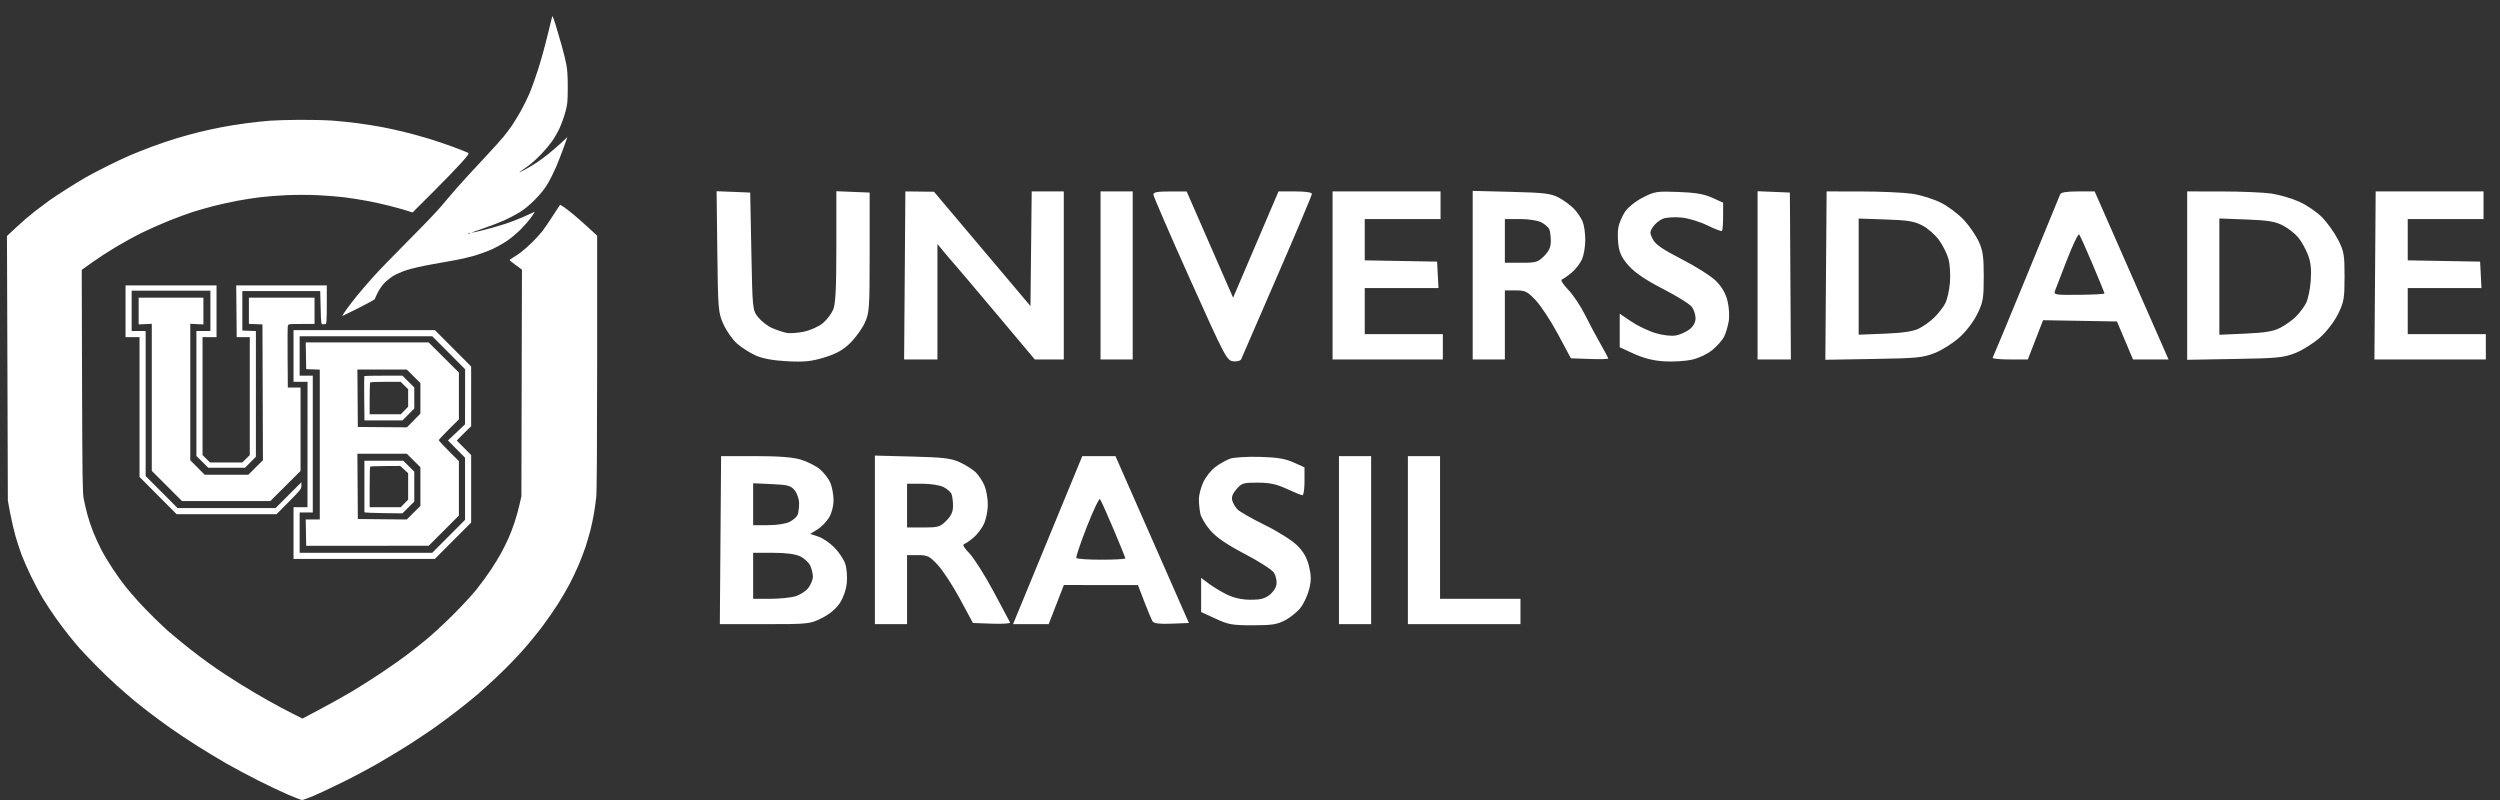 <svg xmlns="http://www.w3.org/2000/svg" width="150" height="48" viewBox="0 0 150 48" fill="none"><rect x="0" y="0" width="150" height="48" fill="#333333" stroke="none"/><path fill-rule="evenodd" clip-rule="evenodd" d="M33.136 0.975C33.122 1.018 32.99 1.553 32.842 2.163C32.695 2.774 32.442 3.682 32.281 4.183C32.12 4.683 31.885 5.335 31.758 5.632C31.632 5.928 31.395 6.404 31.232 6.689C31.068 6.975 30.839 7.35 30.722 7.524C30.605 7.697 30.375 8.005 30.209 8.207C30.044 8.41 29.475 9.038 28.945 9.602C28.414 10.167 27.732 10.913 27.427 11.259C27.123 11.606 26.688 12.114 26.461 12.389C26.234 12.664 25.349 13.588 24.494 14.442C23.64 15.296 22.668 16.302 22.334 16.678C22 17.053 21.585 17.538 21.411 17.755C21.237 17.971 20.957 18.335 20.79 18.563C20.622 18.791 20.514 18.968 20.55 18.956C20.586 18.944 21.036 18.722 21.551 18.463C22.066 18.203 22.488 17.97 22.49 17.945C22.492 17.92 22.567 17.75 22.657 17.568C22.747 17.385 22.923 17.128 23.05 16.995C23.177 16.863 23.411 16.671 23.572 16.568C23.732 16.465 24.104 16.302 24.399 16.206C24.694 16.11 25.361 15.957 25.88 15.867C26.4 15.776 27.083 15.653 27.398 15.593C27.713 15.533 28.201 15.418 28.481 15.337C28.762 15.256 29.206 15.095 29.47 14.978C29.733 14.862 30.149 14.633 30.395 14.469C30.64 14.305 31.025 13.986 31.248 13.759C31.472 13.533 31.757 13.203 31.88 13.026C32.004 12.85 32.096 12.705 32.085 12.705C32.073 12.705 31.818 12.82 31.518 12.961C31.217 13.102 30.67 13.315 30.302 13.435C29.934 13.555 29.344 13.724 28.992 13.81C28.639 13.897 28.326 13.966 28.297 13.964C28.267 13.962 28.574 13.849 28.978 13.711C29.382 13.574 29.941 13.361 30.219 13.238C30.497 13.115 30.923 12.893 31.164 12.746C31.45 12.572 31.776 12.303 32.102 11.973C32.444 11.627 32.686 11.323 32.873 11.004C33.023 10.748 33.254 10.282 33.387 9.967C33.519 9.653 33.721 9.132 33.835 8.811L34.042 8.226L33.663 8.58C33.454 8.775 33.109 9.073 32.896 9.244C32.683 9.414 32.352 9.656 32.161 9.781C31.97 9.906 31.674 10.082 31.504 10.173C31.334 10.264 31.18 10.337 31.162 10.336C31.145 10.335 31.214 10.282 31.317 10.218C31.419 10.154 31.643 9.992 31.815 9.858C31.987 9.725 32.295 9.439 32.498 9.224C32.702 9.009 32.98 8.677 33.116 8.486C33.252 8.295 33.457 7.94 33.57 7.698C33.683 7.455 33.84 7.021 33.919 6.733C34.049 6.256 34.062 6.123 34.065 5.262C34.067 4.562 34.043 4.192 33.975 3.842C33.924 3.581 33.801 3.084 33.702 2.737C33.602 2.39 33.44 1.834 33.341 1.501C33.242 1.168 33.149 0.931 33.136 0.975ZM16.194 7.242C15.862 7.267 15.225 7.335 14.779 7.394C14.332 7.453 13.659 7.561 13.283 7.634C12.906 7.707 12.303 7.839 11.942 7.928C11.581 8.016 10.955 8.189 10.55 8.312C10.146 8.435 9.486 8.66 9.083 8.811C8.68 8.963 8.101 9.193 7.797 9.323C7.492 9.453 6.867 9.747 6.409 9.978C5.95 10.208 5.383 10.506 5.149 10.639C4.914 10.773 4.404 11.085 4.014 11.332C3.624 11.578 3.14 11.899 2.938 12.044C2.736 12.189 2.346 12.482 2.072 12.694C1.797 12.907 1.313 13.323 0.995 13.62L0.418 14.161L0.445 22.099L0.471 30.037L0.614 30.804C0.693 31.225 0.839 31.854 0.939 32.2C1.04 32.546 1.207 33.053 1.311 33.327C1.415 33.6 1.663 34.161 1.861 34.573C2.059 34.985 2.378 35.583 2.57 35.901C2.762 36.22 3.109 36.747 3.341 37.073C3.573 37.398 3.936 37.881 4.149 38.145C4.361 38.41 4.647 38.753 4.785 38.908C4.924 39.063 5.332 39.493 5.694 39.865C6.055 40.237 6.634 40.794 6.98 41.104C7.327 41.413 7.811 41.834 8.057 42.037C8.302 42.241 8.751 42.596 9.054 42.826C9.357 43.056 9.889 43.445 10.236 43.691C10.582 43.936 11.284 44.404 11.796 44.729C12.309 45.054 13.1 45.533 13.555 45.794C14.011 46.054 14.867 46.513 15.459 46.813C16.051 47.113 16.872 47.503 17.284 47.679C17.696 47.856 18.075 48 18.126 48C18.176 48 18.477 47.892 18.794 47.759C19.111 47.627 19.89 47.262 20.525 46.948C21.161 46.635 22.131 46.119 22.681 45.803C23.231 45.487 24.07 44.98 24.545 44.677C25.019 44.374 25.703 43.917 26.064 43.663C26.425 43.409 27.051 42.944 27.455 42.631C27.86 42.317 28.415 41.868 28.689 41.632C28.963 41.397 29.527 40.882 29.942 40.488C30.357 40.095 30.992 39.44 31.354 39.034C31.716 38.628 32.255 37.97 32.552 37.572C32.848 37.175 33.267 36.571 33.481 36.231C33.696 35.891 34.004 35.364 34.165 35.06C34.326 34.756 34.574 34.236 34.715 33.903C34.857 33.57 35.047 33.073 35.137 32.798C35.227 32.523 35.358 32.074 35.428 31.799C35.498 31.524 35.593 31.074 35.639 30.799C35.685 30.525 35.746 30.087 35.775 29.826C35.809 29.53 35.828 26.515 35.829 21.747L35.829 14.142L35.333 13.684C35.06 13.433 34.666 13.084 34.457 12.909C34.248 12.734 33.973 12.52 33.847 12.432C33.72 12.345 33.609 12.282 33.601 12.292C33.592 12.302 33.401 12.594 33.176 12.941C32.952 13.289 32.667 13.705 32.544 13.866C32.42 14.028 32.146 14.329 31.935 14.536C31.723 14.743 31.421 15.01 31.262 15.13C31.103 15.249 30.884 15.397 30.776 15.459C30.668 15.521 30.58 15.586 30.58 15.605C30.579 15.623 30.745 15.759 30.948 15.907L31.317 16.177L31.3 22.975L31.284 29.774L31.165 30.3C31.099 30.589 30.966 31.067 30.868 31.361C30.77 31.655 30.601 32.093 30.491 32.334C30.382 32.575 30.189 32.961 30.063 33.193C29.937 33.424 29.661 33.874 29.45 34.192C29.239 34.511 28.858 35.031 28.605 35.349C28.351 35.668 27.717 36.355 27.196 36.876C26.674 37.398 25.941 38.075 25.565 38.382C25.19 38.688 24.623 39.134 24.305 39.372C23.988 39.61 23.326 40.072 22.835 40.399C22.345 40.726 21.577 41.212 21.129 41.48C20.682 41.747 19.828 42.224 19.231 42.54L18.147 43.114L17.525 42.801C17.183 42.629 16.525 42.277 16.063 42.018C15.601 41.76 14.833 41.304 14.357 41.006C13.88 40.708 13.266 40.309 12.992 40.119C12.717 39.928 12.257 39.596 11.968 39.38C11.679 39.163 11.195 38.784 10.892 38.536C10.589 38.288 10.223 37.981 10.078 37.855C9.934 37.728 9.563 37.378 9.255 37.077C8.946 36.775 8.508 36.322 8.281 36.07C8.053 35.819 7.716 35.425 7.531 35.195C7.346 34.965 6.999 34.483 6.76 34.123C6.522 33.763 6.21 33.241 6.068 32.962C5.925 32.684 5.712 32.217 5.594 31.924C5.476 31.631 5.318 31.157 5.242 30.872C5.166 30.586 5.068 30.163 5.023 29.932C4.953 29.569 4.939 28.591 4.923 22.852L4.904 16.194L5.52 15.751C5.858 15.508 6.502 15.088 6.951 14.819C7.401 14.55 8.122 14.157 8.555 13.944C8.989 13.732 9.733 13.404 10.209 13.216C10.686 13.027 11.306 12.8 11.587 12.71C11.868 12.621 12.42 12.464 12.814 12.362C13.207 12.261 13.845 12.119 14.233 12.047C14.62 11.975 15.238 11.879 15.605 11.834C15.972 11.788 16.694 11.732 17.209 11.709C17.724 11.687 18.55 11.687 19.046 11.71C19.542 11.732 20.255 11.789 20.63 11.835C21.006 11.88 21.632 11.978 22.022 12.052C22.412 12.126 23.002 12.255 23.334 12.34C23.666 12.424 24.122 12.55 24.346 12.62L24.754 12.747L25.949 11.555C26.606 10.9 27.376 10.106 27.659 9.79C28.083 9.316 28.158 9.208 28.088 9.169C28.042 9.143 27.662 8.993 27.243 8.835C26.825 8.678 26.131 8.443 25.702 8.313C25.273 8.183 24.582 7.995 24.167 7.895C23.753 7.796 23.153 7.666 22.835 7.608C22.518 7.549 21.904 7.453 21.47 7.395C21.037 7.336 20.34 7.264 19.922 7.235C19.503 7.206 18.629 7.186 17.979 7.19C17.329 7.193 16.526 7.217 16.194 7.242ZM28.203 13.999C28.185 14.017 28.14 14.018 28.102 14.003C28.06 13.986 28.072 13.974 28.134 13.971C28.189 13.969 28.22 13.982 28.203 13.999ZM7.532 18.675V20.227H7.952H8.372L8.372 24.422L8.372 28.617L9.485 29.734L10.598 30.852H13.595H16.592L17.338 30.099C18.043 29.387 18.084 29.334 18.084 29.14V28.933L17.309 29.709L16.534 30.484H13.594H10.654L9.697 29.523L8.739 28.563V24.211V19.859H8.319H7.899V18.649V17.439H10.262H12.624V18.649V19.859H12.204H11.784V23.608V27.357L12.14 27.711L12.496 28.064H13.598H14.701L15.028 27.734L15.354 27.404V23.634V19.863L14.947 19.848L14.54 19.832V18.649V17.465H16.877H19.213L19.239 18.465C19.264 19.423 19.27 19.464 19.37 19.456C19.428 19.452 19.505 19.446 19.541 19.443C19.591 19.439 19.607 19.168 19.607 18.28V17.123L16.89 17.123H14.173L14.188 18.675L14.202 20.227H14.595H14.987V23.766V27.306L14.762 27.527L14.537 27.749H13.569H12.602L12.377 27.527L12.152 27.306V23.766V20.227H12.572H12.992V18.675V17.123H10.262H7.532V18.675ZM8.319 18.662L8.319 19.464L8.713 19.447L9.107 19.429V23.84V28.25L10.013 29.156L10.919 30.063L13.57 30.063L16.22 30.062L17.126 29.159L18.032 28.255L18.032 25.753L18.032 23.251H17.651H17.27L17.256 21.463C17.248 20.479 17.254 19.621 17.27 19.556C17.298 19.44 17.313 19.438 18.085 19.438H18.872V18.649V17.86H16.903H14.934V18.646V19.433L15.341 19.449L15.748 19.464L15.762 23.536L15.776 27.609L15.339 28.047L14.901 28.485H13.591H12.281L11.849 28.05L11.417 27.615V23.521V19.427L11.81 19.447L12.204 19.466V18.663V17.86H10.262H8.319L8.319 18.662ZM17.612 21.358V22.909H18.032H18.453L18.451 26.67L18.449 30.431H18.03H17.612V31.983V33.535H21.852H26.091L27.18 32.443L28.269 31.351V29.327V27.304L27.838 26.869L27.406 26.435L27.641 26.19C27.77 26.055 27.964 25.863 28.072 25.763L28.269 25.58V23.785V21.99L27.18 20.898L26.091 19.806H21.852H17.612V21.358ZM26.921 21.164L27.907 22.154L27.905 23.807L27.902 25.46L27.39 25.944L26.878 26.427L27.39 26.944L27.902 27.461V29.327V31.193L26.918 32.18L25.934 33.167H21.957H17.979V31.957V30.747H18.373H18.767V26.644V22.541H18.373H17.979V21.358V20.174H21.957H25.934L26.921 21.164ZM18.358 21.345L18.373 22.147L18.78 22.162L19.187 22.177V26.673V31.168H18.765H18.344L18.358 31.958L18.373 32.749L22.048 32.747L25.723 32.744L26.629 31.838L27.534 30.932V29.3V27.668L26.93 27.065C26.598 26.733 26.327 26.439 26.327 26.412C26.327 26.384 26.598 26.092 26.93 25.762L27.534 25.162V23.758V22.353L26.625 21.448L25.716 20.542H22.03H18.344L18.358 21.345ZM24.816 22.579L25.224 22.986V23.901V24.815L24.82 25.228L24.416 25.64L22.943 25.629L21.47 25.618L21.457 23.896L21.443 22.173H22.925H24.408L24.816 22.579ZM21.86 22.563C21.848 22.575 21.845 23.179 21.853 23.904L21.868 25.224H23.009H24.151L24.504 24.867L24.857 24.511V23.88V23.248L24.501 22.895L24.145 22.541H23.014C22.391 22.541 21.872 22.551 21.86 22.563ZM24.264 23.131L24.489 23.352V23.878V24.404L24.268 24.63L24.047 24.856H23.113H22.179V23.918C22.179 23.402 22.195 22.964 22.214 22.945C22.233 22.925 22.652 22.909 23.144 22.909H24.039L24.264 23.131ZM24.816 27.629L25.224 28.035V29.195V30.355L24.815 30.762L24.406 31.169L22.938 31.155L21.47 31.141L21.457 29.182L21.443 27.223H22.925H24.408L24.816 27.629ZM21.864 29.169C21.864 30.008 21.864 30.712 21.864 30.734C21.864 30.756 22.377 30.78 23.004 30.787L24.143 30.802L24.5 30.447L24.857 30.092V29.195V28.298L24.527 27.971L24.198 27.643H23.031H21.864V29.169ZM24.253 28.175L24.489 28.393V29.187V29.98L24.268 30.206L24.047 30.431H23.113H22.179V29.23C22.179 28.57 22.193 28.015 22.21 27.998C22.227 27.981 22.641 27.965 23.129 27.962L24.016 27.957L24.253 28.175Z" fill="white"></path><path fill-rule="evenodd" clip-rule="evenodd" d="M43.039 15.104C43.08 18.584 43.096 18.766 43.409 19.462C43.59 19.861 43.959 20.383 44.229 20.621C44.5 20.859 45.004 21.179 45.347 21.331C45.765 21.517 46.392 21.631 47.235 21.675C48.26 21.728 48.677 21.686 49.458 21.448C50.172 21.231 50.57 21.01 51.003 20.589C51.324 20.277 51.719 19.732 51.883 19.379C52.162 18.773 52.179 18.529 52.179 15.145V11.554L51.18 11.514L50.181 11.473V14.798C50.181 17.294 50.134 18.235 49.993 18.574C49.889 18.822 49.612 19.187 49.376 19.386C49.141 19.584 48.632 19.815 48.246 19.898C47.86 19.981 47.377 20.013 47.174 19.969C46.97 19.925 46.586 19.795 46.321 19.68C46.056 19.565 45.684 19.277 45.494 19.04C45.151 18.611 45.149 18.59 45.081 15.082L45.012 11.554L44.004 11.513L42.996 11.473L43.039 15.104ZM54.285 16.526L54.247 21.567L55.246 21.567H56.246V18.103V14.64L56.624 15.1C56.832 15.352 57.074 15.635 57.162 15.728C57.25 15.822 58.395 17.173 59.706 18.732L62.089 21.567H62.958H63.827V16.526V11.485H62.864H61.902L61.865 14.925L61.828 18.364L58.934 14.934L56.039 11.504L55.181 11.495L54.322 11.485L54.285 16.526ZM66.032 16.526V21.567H66.997H67.962V16.526V11.485H66.997H66.032V16.526ZM69.203 11.67C69.203 11.772 70.191 14.056 71.399 16.745C73.522 21.472 73.609 21.637 74 21.678C74.239 21.702 74.435 21.645 74.477 21.54C74.517 21.441 75.486 19.204 76.632 16.57C77.777 13.936 78.714 11.714 78.714 11.633C78.714 11.541 78.332 11.485 77.712 11.485H76.711L75.349 14.674L73.987 17.863L72.594 14.677L71.201 11.49L70.202 11.488C69.458 11.486 69.203 11.532 69.203 11.67ZM79.954 16.526V21.567H83.262H86.57V20.807V20.048H84.227H81.884V18.666V17.285H84.096H86.309L86.267 16.491L86.226 15.697L84.055 15.659L81.884 15.621V14.382V13.142H84.158H86.433V12.314V11.485H83.193H79.954V16.526ZM88.362 16.51V21.567H89.327H90.292V19.495V17.424H90.936C91.515 17.424 91.637 17.483 92.142 18.015C92.451 18.341 93.053 19.258 93.479 20.052L94.253 21.498L95.374 21.538C95.991 21.56 96.495 21.548 96.495 21.511C96.495 21.474 96.287 21.083 96.034 20.642C95.78 20.201 95.361 19.414 95.103 18.893C94.845 18.372 94.39 17.692 94.092 17.382C93.765 17.042 93.617 16.797 93.718 16.763C93.811 16.732 94.078 16.544 94.313 16.346C94.548 16.148 94.825 15.783 94.929 15.536C95.032 15.287 95.117 14.776 95.117 14.399C95.117 14.021 95.051 13.538 94.97 13.324C94.889 13.11 94.657 12.758 94.453 12.543C94.249 12.327 93.835 12.02 93.531 11.86C93.051 11.607 92.681 11.562 90.671 11.511L88.362 11.453V16.51ZM98.563 11.855C98.128 12.078 97.674 12.443 97.498 12.709C97.329 12.964 97.151 13.384 97.103 13.642C97.055 13.9 97.058 14.397 97.111 14.746C97.181 15.219 97.347 15.535 97.759 15.983C98.131 16.387 98.803 16.836 99.81 17.352C100.634 17.774 101.403 18.256 101.52 18.424C101.637 18.591 101.733 18.896 101.733 19.102C101.733 19.339 101.603 19.578 101.374 19.758C101.177 19.913 100.81 20.079 100.559 20.126C100.292 20.176 99.788 20.12 99.347 19.992C98.931 19.871 98.275 19.558 97.888 19.298L97.184 18.823V19.831V20.838L98.046 21.231C98.64 21.501 99.203 21.641 99.86 21.681C100.385 21.713 101.133 21.667 101.522 21.58C101.929 21.489 102.449 21.241 102.743 20.998C103.025 20.765 103.339 20.41 103.443 20.208C103.546 20.006 103.672 19.587 103.723 19.278C103.776 18.958 103.744 18.426 103.649 18.047C103.537 17.601 103.309 17.207 102.963 16.861C102.678 16.576 101.756 15.989 100.914 15.557C99.766 14.969 99.33 14.669 99.171 14.361C98.978 13.989 98.979 13.918 99.181 13.609C99.304 13.421 99.572 13.203 99.776 13.123C99.981 13.043 100.485 13.012 100.897 13.053C101.311 13.094 102.005 13.306 102.448 13.526C102.889 13.745 103.281 13.893 103.319 13.855C103.356 13.818 103.387 13.421 103.387 12.973V12.16L102.732 11.864C102.243 11.643 101.73 11.555 100.699 11.517C99.406 11.468 99.274 11.489 98.563 11.855ZM105.455 16.52V21.567H106.454H107.453L107.423 16.56L107.392 11.554L106.423 11.514L105.455 11.473V16.52ZM109.559 16.535L109.521 21.586L112.416 21.538C115.04 21.494 115.384 21.46 116.096 21.176C116.529 21.003 117.192 20.582 117.571 20.241C117.975 19.877 118.418 19.294 118.642 18.832C118.986 18.125 119.025 17.898 119.025 16.595C119.025 15.397 118.973 15.031 118.725 14.493C118.56 14.134 118.161 13.554 117.838 13.203C117.514 12.851 116.893 12.383 116.456 12.163C116.016 11.94 115.246 11.701 114.728 11.626C114.214 11.551 112.85 11.489 111.695 11.488L109.597 11.485L109.559 16.535ZM123.611 11.658C123.573 11.753 122.661 13.974 121.583 16.595C120.506 19.215 119.596 21.406 119.561 21.463C119.527 21.52 119.987 21.567 120.584 21.567H121.67L122.127 20.39L122.584 19.212L124.801 19.25L127.018 19.288L127.499 20.427L127.981 21.567H129.047H130.113L129.248 19.599C128.772 18.516 127.775 16.248 127.031 14.558L125.679 11.485H124.679C124.008 11.485 123.657 11.542 123.611 11.658ZM131.231 16.536V21.587L134.091 21.538C136.678 21.494 137.027 21.459 137.737 21.175C138.169 21.003 138.833 20.582 139.212 20.241C139.611 19.881 140.063 19.289 140.287 18.833C140.635 18.122 140.673 17.904 140.673 16.595C140.673 15.277 140.638 15.076 140.285 14.385C140.071 13.967 139.644 13.366 139.336 13.049C139.028 12.732 138.408 12.308 137.958 12.105C137.508 11.903 136.756 11.682 136.288 11.614C135.819 11.546 134.489 11.489 133.333 11.488L131.231 11.485V16.536ZM142.503 16.526L142.465 21.567L145.808 21.567H149.15V20.807V20.048H146.807H144.464V18.666V17.285H146.676H148.888L148.847 16.491L148.806 15.697L146.635 15.659L144.464 15.621V14.382V13.142H146.738H149.012V12.314V11.485H145.776H142.54L142.503 16.526ZM92.488 13.344C92.702 13.456 92.916 13.647 92.963 13.77C93.01 13.893 93.049 14.211 93.049 14.476C93.049 14.825 92.938 15.07 92.646 15.363C92.277 15.733 92.162 15.766 91.268 15.766H90.292V14.454V13.142H91.195C91.718 13.142 92.262 13.227 92.488 13.344ZM115.347 13.531C115.67 13.701 116.12 14.097 116.346 14.41C116.573 14.724 116.827 15.235 116.911 15.546C116.995 15.857 117.034 16.487 116.998 16.946C116.961 17.406 116.835 17.969 116.717 18.198C116.599 18.427 116.302 18.81 116.059 19.048C115.815 19.287 115.392 19.59 115.118 19.721C114.772 19.887 114.151 19.978 113.07 20.021L111.52 20.082V16.598V13.113L113.139 13.168C114.48 13.213 114.86 13.276 115.347 13.531ZM136.968 13.526C137.281 13.688 137.694 14.007 137.885 14.236C138.077 14.464 138.341 14.932 138.473 15.277C138.647 15.736 138.694 16.154 138.645 16.837C138.608 17.351 138.481 17.958 138.363 18.187C138.245 18.416 137.973 18.779 137.758 18.994C137.544 19.209 137.12 19.512 136.817 19.667C136.393 19.884 135.905 19.965 134.713 20.017L133.161 20.086V16.597V13.108L134.78 13.169C136.083 13.219 136.511 13.289 136.968 13.526ZM125.557 15.859C125.949 16.783 126.269 17.57 126.269 17.607C126.269 17.644 125.579 17.681 124.737 17.689C123.327 17.703 123.212 17.685 123.295 17.46C123.345 17.326 123.671 16.483 124.019 15.585C124.368 14.688 124.697 14.005 124.75 14.066C124.803 14.128 125.166 14.934 125.557 15.859ZM43.228 32.408L43.19 37.449L45.885 37.449C48.518 37.449 48.597 37.44 49.306 37.087C49.769 36.856 50.161 36.529 50.388 36.186C50.601 35.863 50.769 35.378 50.808 34.976C50.843 34.607 50.803 34.093 50.717 33.835C50.632 33.576 50.342 33.138 50.073 32.86C49.804 32.582 49.365 32.283 49.097 32.194L48.61 32.033L49.037 31.773C49.272 31.63 49.587 31.31 49.738 31.063C49.899 30.799 50.012 30.367 50.013 30.021C50.013 29.696 49.928 29.227 49.825 28.979C49.722 28.731 49.44 28.362 49.198 28.158C48.957 27.955 48.441 27.694 48.052 27.578C47.557 27.43 46.731 27.367 45.305 27.367H43.266L43.228 32.408ZM52.494 32.392V37.449H53.459H54.424V35.377V33.306H55.068C55.648 33.306 55.767 33.364 56.262 33.893C56.565 34.215 57.164 35.132 57.595 35.93L58.377 37.38L59.515 37.42C60.141 37.442 60.632 37.411 60.606 37.351C60.58 37.29 60.124 36.436 59.593 35.452C59.062 34.469 58.413 33.448 58.151 33.184C57.85 32.882 57.737 32.682 57.846 32.646C57.941 32.615 58.194 32.44 58.41 32.258C58.626 32.077 58.906 31.708 59.033 31.44C59.16 31.171 59.267 30.654 59.269 30.291C59.272 29.928 59.182 29.41 59.07 29.14C58.957 28.87 58.719 28.508 58.54 28.336C58.361 28.164 57.935 27.895 57.594 27.738C57.07 27.496 56.627 27.443 54.734 27.393L52.494 27.335V32.392ZM63.756 30.233C63.107 31.809 62.172 34.077 61.679 35.274L60.783 37.449H61.851H62.92L63.376 36.275L63.831 35.101L66.054 35.103L68.277 35.105L68.66 36.104C68.871 36.654 69.094 37.184 69.155 37.282C69.234 37.409 69.566 37.449 70.301 37.42L71.335 37.38L69.132 32.373L66.928 27.367H65.933H64.937L63.756 30.233ZM73.791 27.526C73.563 27.61 73.169 27.834 72.914 28.025C72.659 28.215 72.335 28.627 72.194 28.939C72.052 29.252 71.934 29.702 71.933 29.939C71.931 30.177 71.969 30.565 72.016 30.803C72.063 31.04 72.34 31.506 72.631 31.837C72.999 32.255 73.628 32.683 74.693 33.24C75.536 33.681 76.318 34.182 76.431 34.355C76.544 34.528 76.616 34.838 76.592 35.044C76.566 35.26 76.382 35.542 76.157 35.709C75.861 35.929 75.579 35.995 74.986 35.984C74.472 35.975 73.991 35.863 73.584 35.658C73.243 35.486 72.762 35.194 72.516 35.009L72.068 34.673V35.697V36.721L72.929 37.119C73.698 37.475 73.939 37.518 75.169 37.517C76.329 37.516 76.639 37.467 77.125 37.207C77.443 37.038 77.857 36.696 78.045 36.449C78.234 36.201 78.461 35.706 78.551 35.348C78.678 34.841 78.676 34.54 78.543 33.983C78.421 33.474 78.219 33.116 77.838 32.734C77.533 32.429 76.697 31.899 75.892 31.502C75.115 31.118 74.378 30.699 74.253 30.57C74.128 30.442 73.987 30.203 73.938 30.039C73.877 29.833 73.953 29.622 74.188 29.349C74.499 28.987 74.601 28.956 75.468 28.959C76.197 28.962 76.592 29.048 77.219 29.339C77.664 29.546 78.083 29.715 78.149 29.715C78.216 29.715 78.27 29.339 78.27 28.879V28.042L77.616 27.746C77.115 27.52 76.636 27.441 75.583 27.412C74.816 27.391 74.021 27.441 73.791 27.526ZM80.338 32.408V37.449H81.303H82.268V32.408V27.367H81.303H80.338V32.408ZM84.473 32.408V37.449H87.85H91.228V36.689V35.93H88.815H86.403V31.648V27.367H85.438H84.473V32.408ZM47.683 29.421C47.828 29.6 47.946 29.951 47.946 30.202C47.946 30.453 47.907 30.76 47.86 30.883C47.813 31.006 47.599 31.197 47.384 31.308C47.158 31.425 46.614 31.51 46.092 31.51H45.189V30.253V28.995L46.305 29.046C47.277 29.09 47.455 29.139 47.683 29.421ZM56.62 29.227C56.834 29.338 57.048 29.529 57.095 29.652C57.142 29.775 57.181 30.093 57.181 30.358C57.181 30.708 57.07 30.953 56.778 31.245C56.408 31.615 56.294 31.648 55.4 31.648H54.424V30.336V29.024H55.327C55.85 29.024 56.394 29.11 56.62 29.227ZM66.808 31.741C67.199 32.665 67.519 33.458 67.519 33.502C67.519 33.546 66.871 33.582 66.08 33.582C65.288 33.582 64.613 33.535 64.58 33.478C64.546 33.421 64.83 32.579 65.211 31.605C65.592 30.632 65.947 29.887 66 29.948C66.053 30.01 66.417 30.817 66.808 31.741ZM48.009 33.381C48.256 33.499 48.529 33.751 48.616 33.94C48.702 34.13 48.773 34.429 48.773 34.605C48.773 34.782 48.646 35.087 48.491 35.285C48.336 35.482 47.979 35.708 47.698 35.786C47.417 35.864 46.738 35.928 46.188 35.929L45.189 35.93V34.549V33.168H46.374C47.158 33.168 47.711 33.24 48.009 33.381Z" fill="white"></path></svg>